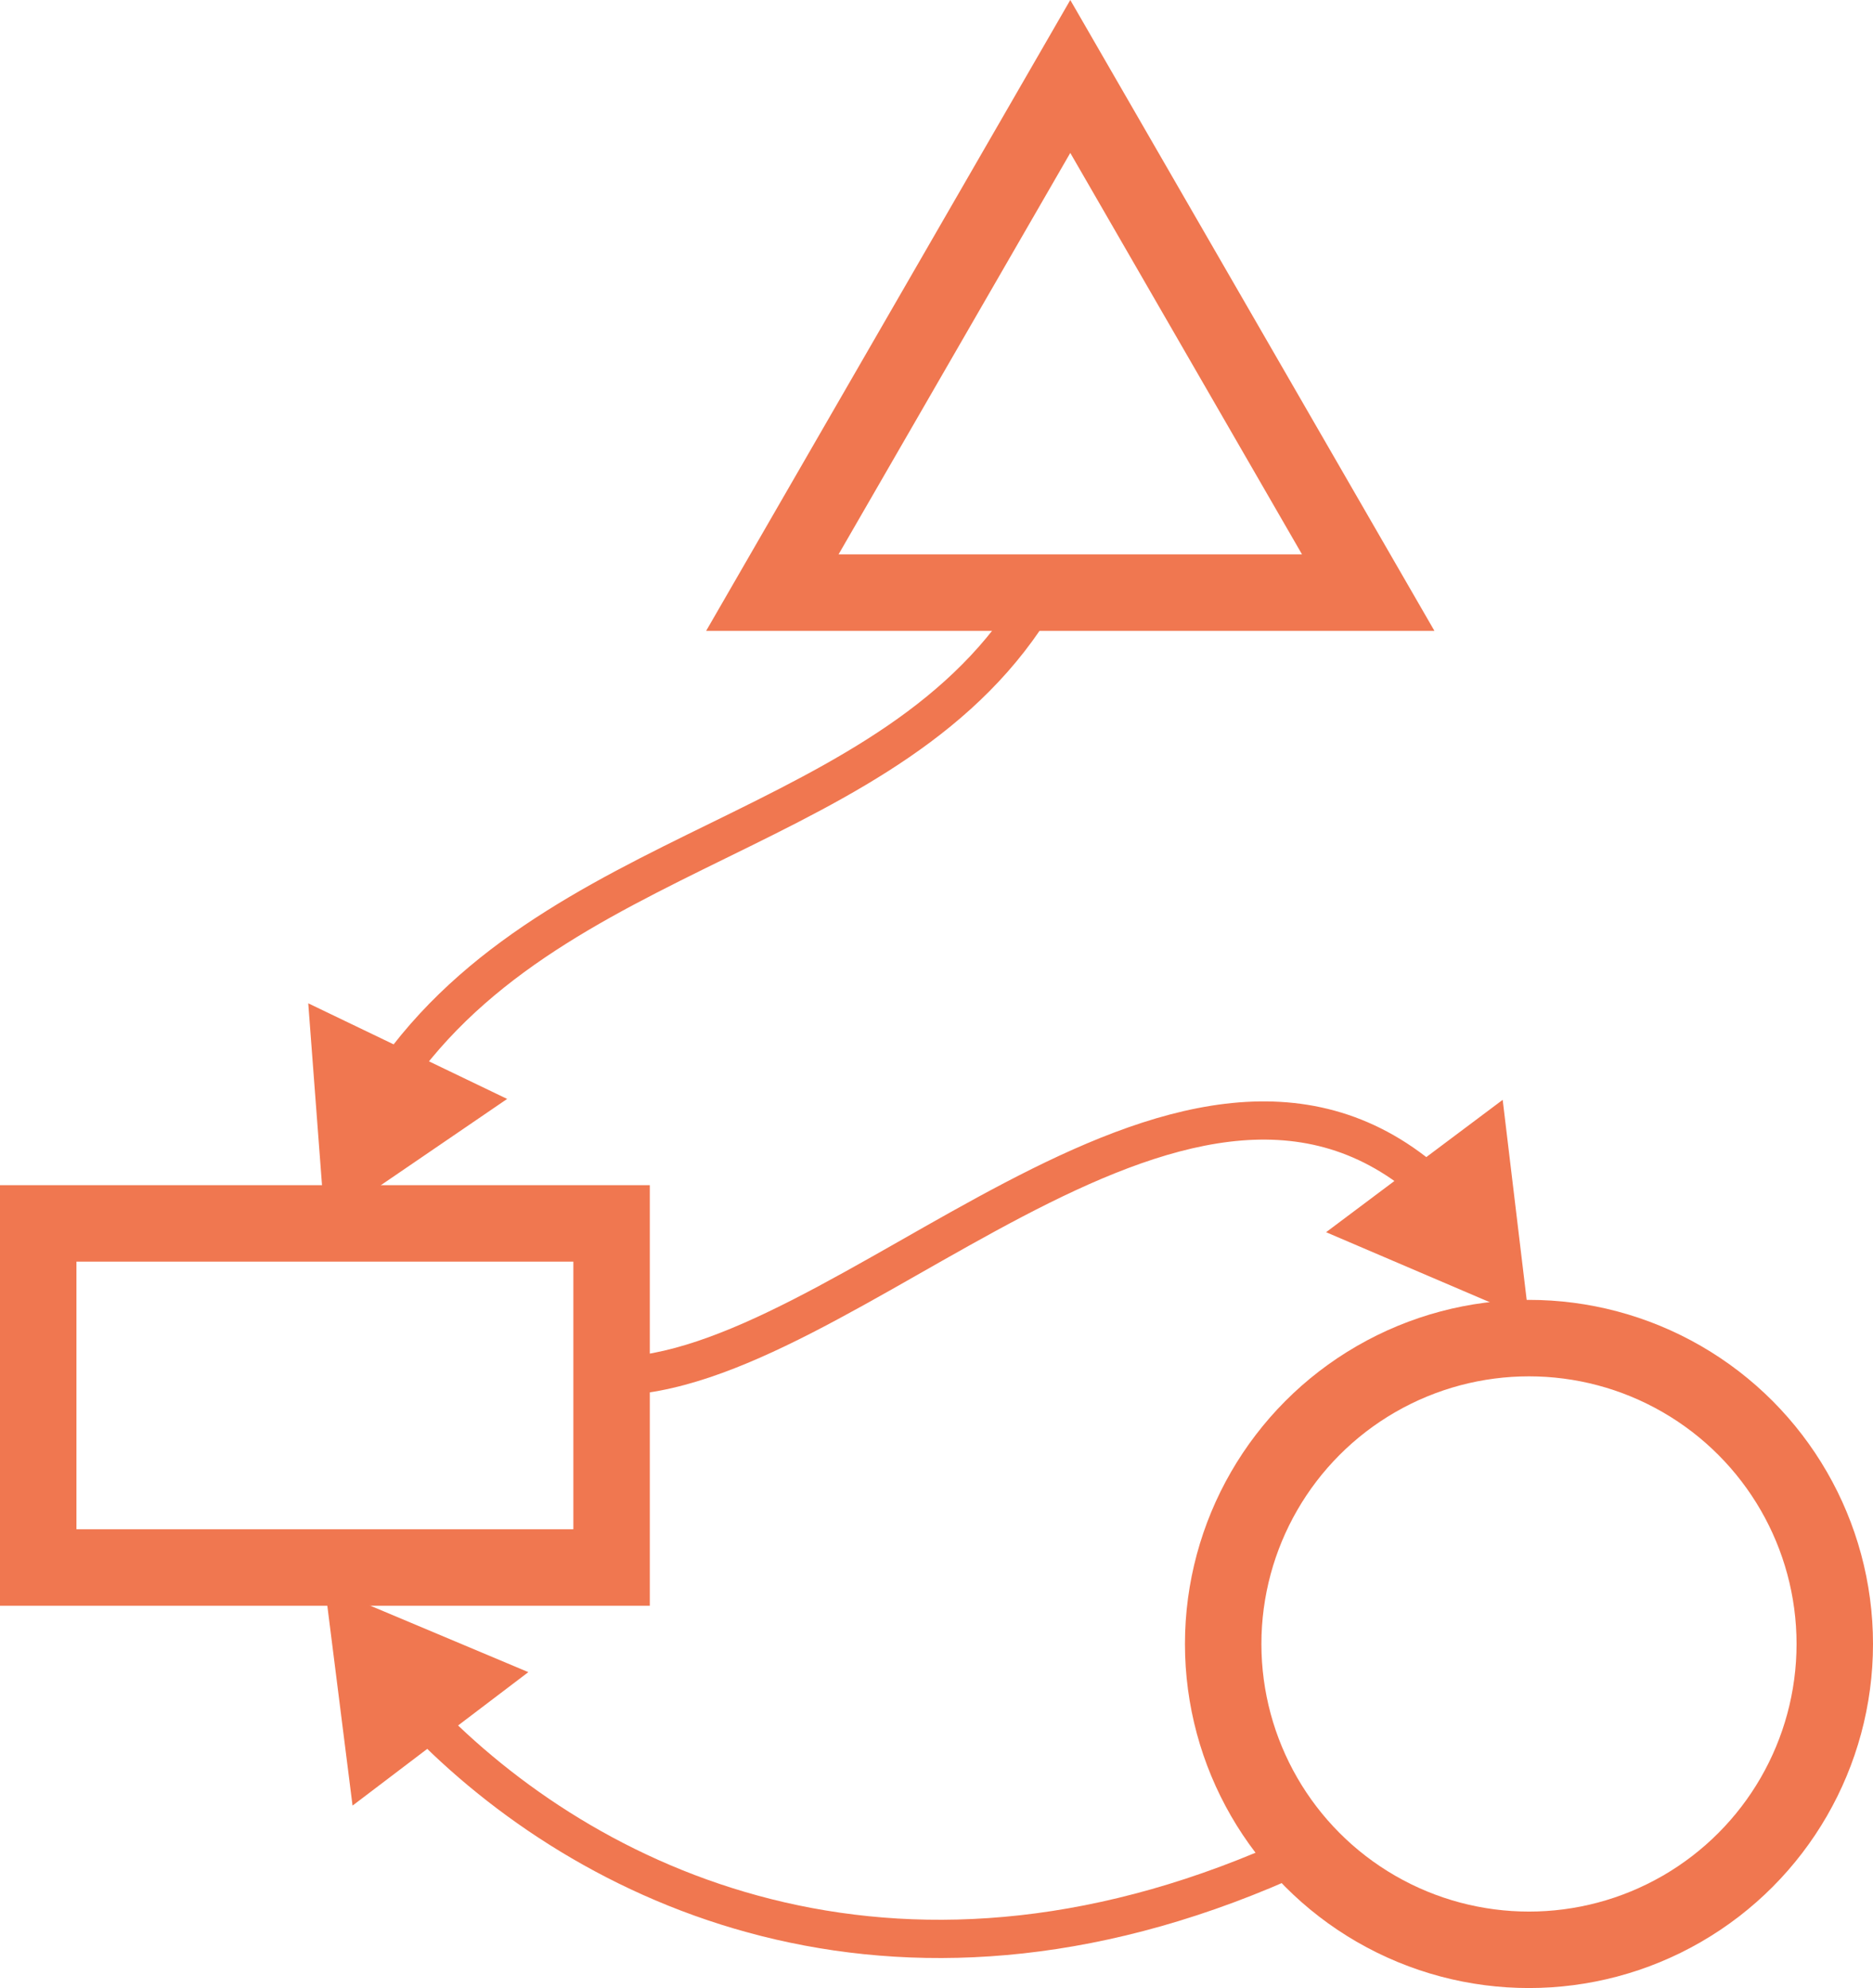 <svg width="49" height="52" viewBox="0 0 49 52" fill="none" xmlns="http://www.w3.org/2000/svg">
<rect x="1" y="32" width="15" height="9" stroke="#F07750" stroke-width="2"/>
<path d="M20.206 15.5L28 2L35.794 15.5H20.206Z" stroke="#F07750" stroke-width="2"/>
<circle cx="40" cy="43" r="8" stroke="#F07750" stroke-width="2"/>
<path d="M8.5 32L13.268 28.744L8.064 26.243L8.5 32ZM8.5 41.5L9.223 47.228L13.822 43.737L8.5 41.5ZM40 34.5L39.312 28.768L34.692 32.23L40 34.5ZM27.053 14.776C25.443 17.996 22.467 19.618 19.185 21.237C15.947 22.833 12.402 24.426 10.046 27.649L10.853 28.24C13.034 25.255 16.32 23.764 19.627 22.134C22.889 20.525 26.169 18.779 27.947 15.224L27.053 14.776ZM33.791 48.046C23.744 52.683 15.878 49.081 11.576 44.733L10.865 45.436C15.407 50.027 23.714 53.798 34.209 48.954L33.791 48.046ZM16 36.5C17.652 36.5 19.434 35.785 21.221 34.872C22.122 34.411 23.043 33.89 23.965 33.365C24.892 32.838 25.82 32.309 26.75 31.822C28.616 30.846 30.439 30.072 32.169 29.863C33.873 29.658 35.484 30.002 36.977 31.279L37.627 30.52C35.893 29.036 33.992 28.637 32.049 28.871C30.132 29.101 28.177 29.947 26.286 30.936C25.338 31.432 24.393 31.971 23.471 32.496C22.546 33.022 21.644 33.532 20.766 33.981C18.995 34.887 17.396 35.5 16 35.5V36.5Z" fill="#F07750"/>
</svg>
